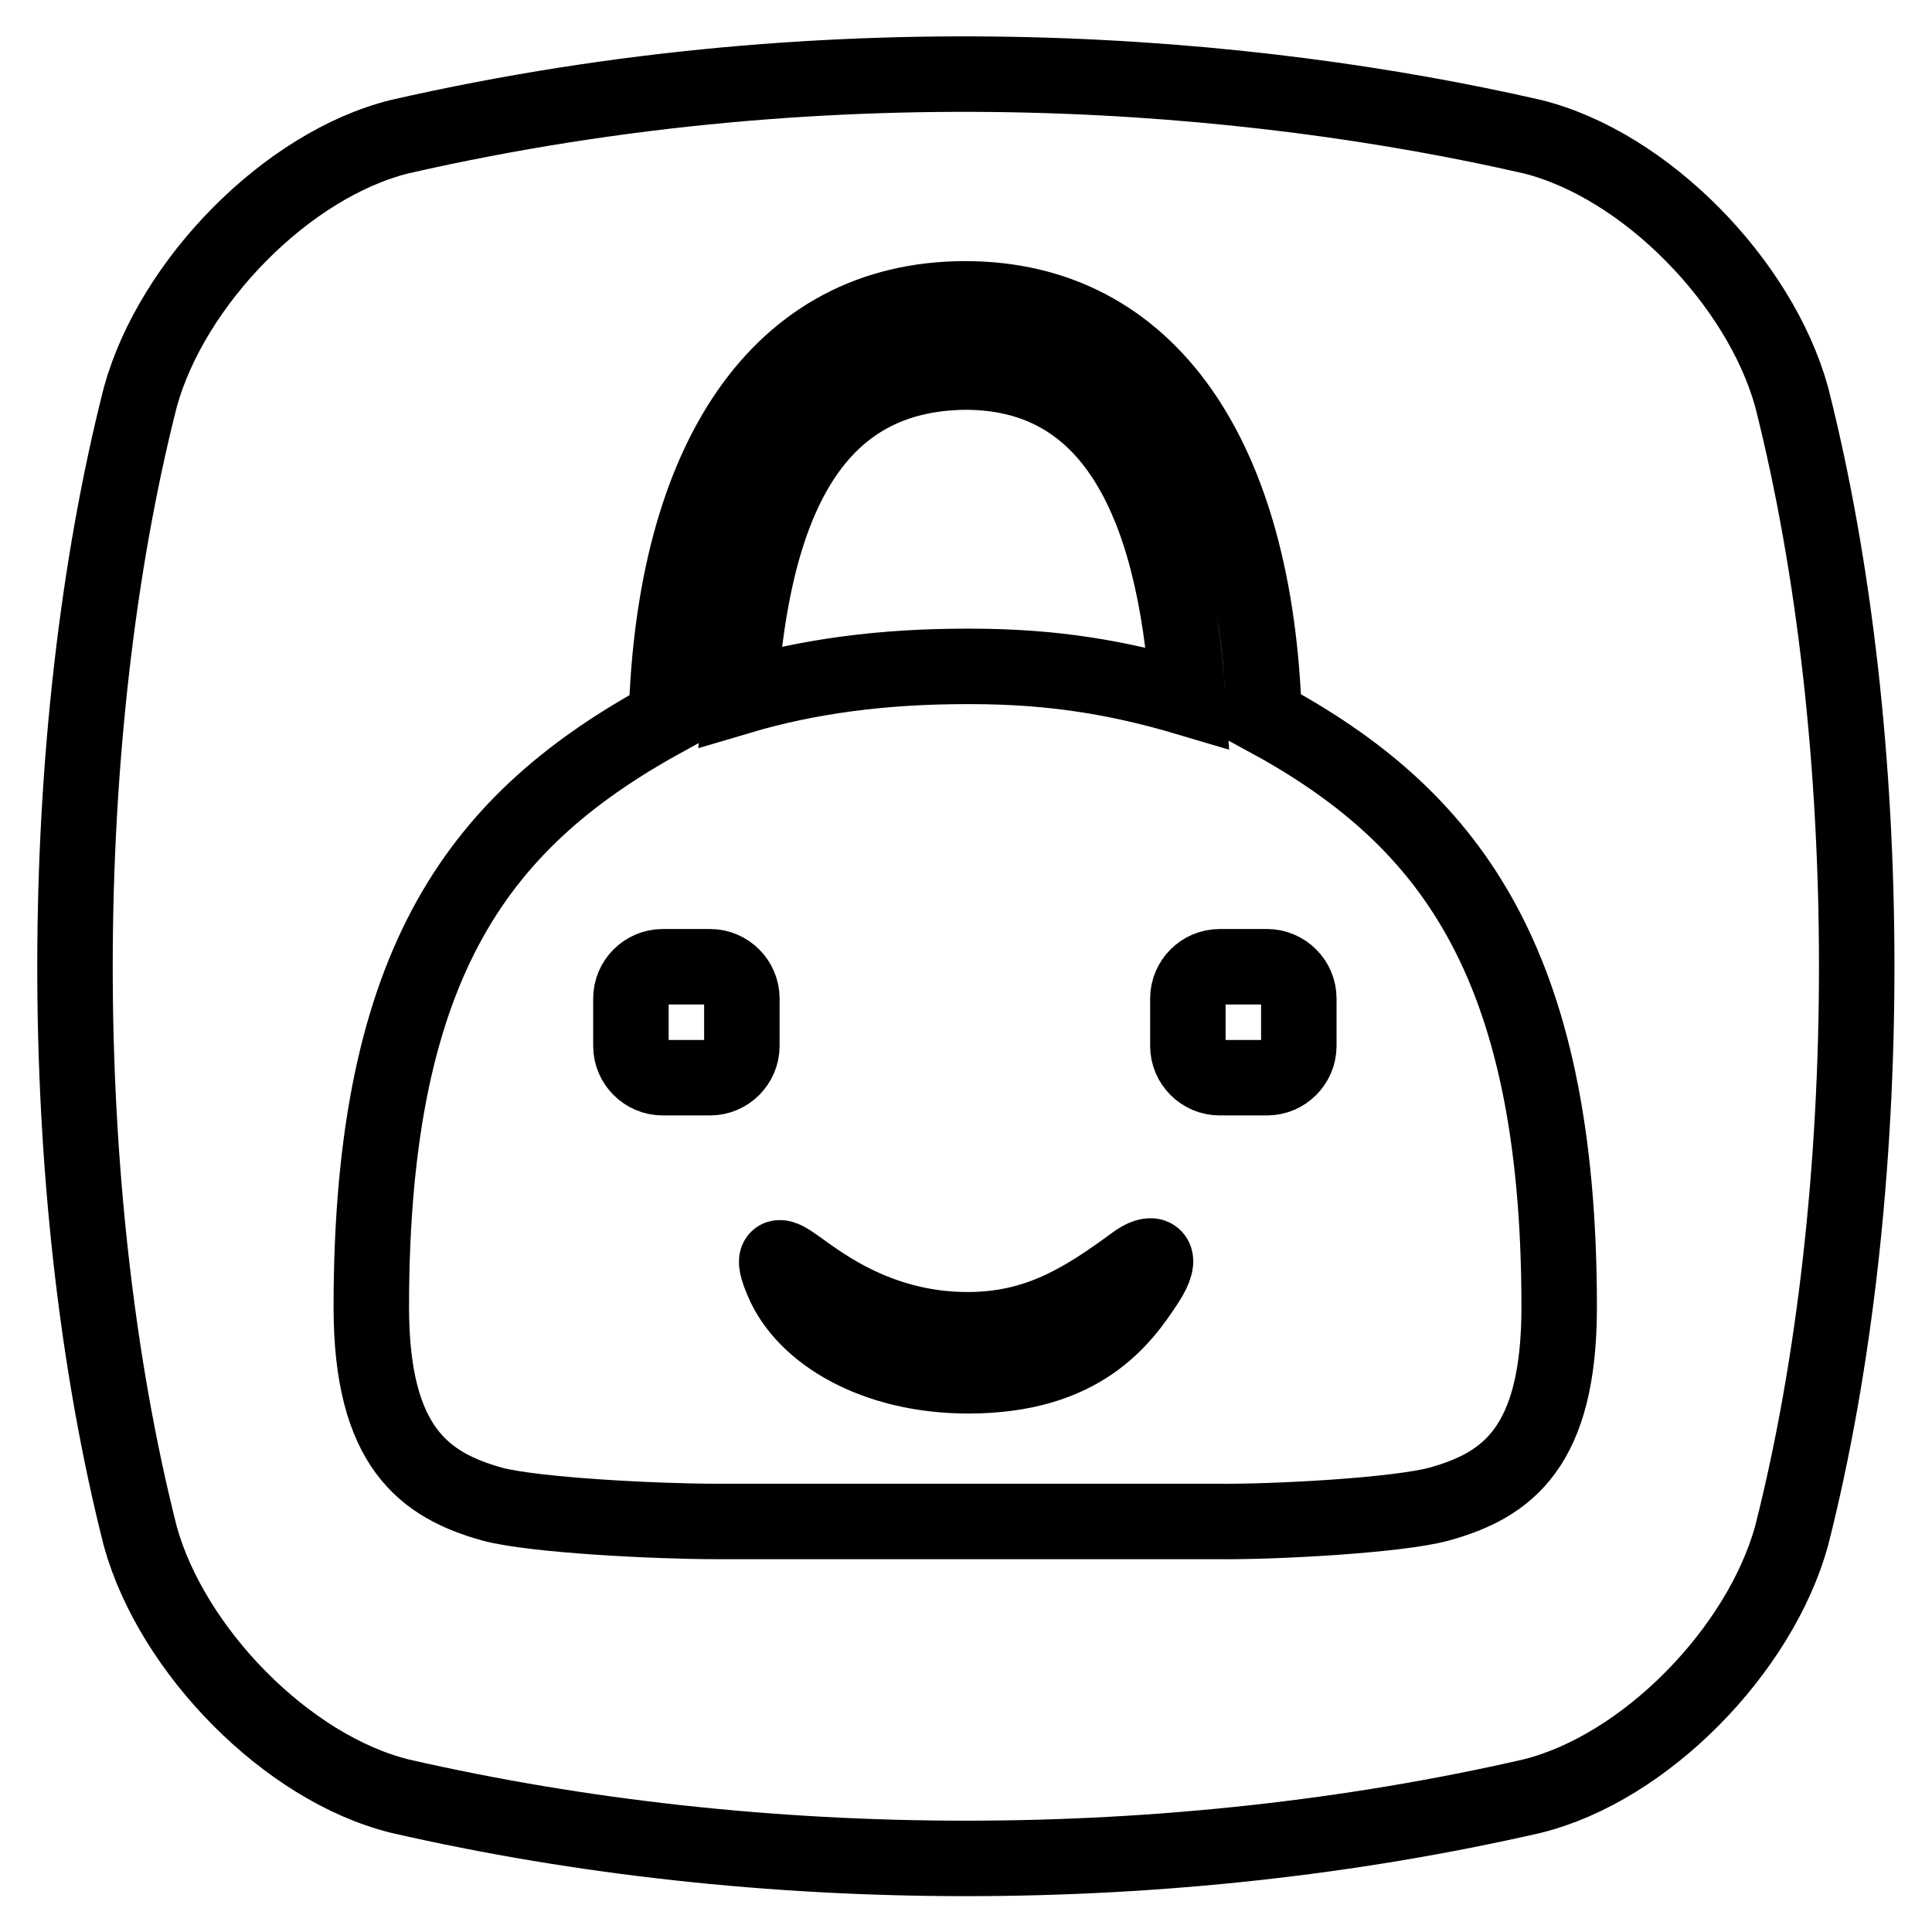 <?xml version="1.0" encoding="utf-8"?>
<!-- Svg Vector Icons : http://www.onlinewebfonts.com/icon -->
<!DOCTYPE svg PUBLIC "-//W3C//DTD SVG 1.1//EN" "http://www.w3.org/Graphics/SVG/1.1/DTD/svg11.dtd">
<svg version="1.1" xmlns="http://www.w3.org/2000/svg" xmlns:xlink="http://www.w3.org/1999/xlink" x="0px" y="0px" viewBox="0 0 256 256" enable-background="new 0 0 256 256" xml:space="preserve">
<g> <path stroke-width="10" fill-opacity="0" stroke="#000000"  d="M237.4,52.6C233.2,37.4,218,21.8,203,18.1c-36.7-8.4-91.2-13.4-150,0c-15,3.7-30.2,19.3-34.4,34.5 c-11.4,44.8-11.7,104.9,0,151C22.8,218.7,38,234.3,53,238c48,11,102,11,150,0c15-3.7,30.2-19.3,34.4-34.5 C248.9,158.2,248.9,97.9,237.4,52.6z M190.7,199.3c-5.5,1.5-21.9,2.4-29.6,2.3c-11.9,0-54.3,0-66.3,0c-7.7,0-24-0.8-29.6-2.3 c-8.9-2.5-16-7.5-16-26.1c0-46.4,14.8-64.8,39.1-78.1c1-34.1,14.9-55.5,39.6-55.5c24.4,0,38.5,21.1,39.6,55.4 c24.1,13,39.1,31.8,39.1,78.2C206.6,191.8,199.7,196.8,190.7,199.3z M152,169.8c-3.3,5.1-8.7,12.5-23.7,12.5 c-12.4,0-21.7-5.6-24.6-12.5c-1.6-3.7-0.6-3.7,1.5-2.2c2.7,1.8,10.6,8.6,23,8.6c9.2,0,15.3-3.8,22.1-8.8 C152.7,165.6,154.3,166.2,152,169.8z M172.1,132.3v6.3c0,2.3-1.9,4.2-4.2,4.2h-6.3c-2.3,0-4.2-1.9-4.2-4.2v-6.3 c0-2.3,1.9-4.2,4.2-4.2h6.3C170.2,128.1,172.1,130,172.1,132.3z M98.3,132.3v6.3c0,2.3-1.9,4.2-4.2,4.2h-6.3 c-2.3,0-4.2-1.9-4.2-4.2v-6.3c0-2.3,1.9-4.2,4.2-4.2h6.3C96.4,128.1,98.3,130,98.3,132.3z M128.6,88.3L128.6,88.3c0,0-0.1,0-0.1,0 c-0.1,0-0.1,0-0.2,0c-0.1,0-0.1,0-0.2,0c0,0-0.1,0-0.1,0v0c-11,0-20.9,1.3-30,4c1.8-27,10.4-42.8,29.9-43 c18.9,0,27.7,16.2,29.5,43.2C148.3,89.8,139.6,88.3,128.6,88.3z"/></g>
</svg>